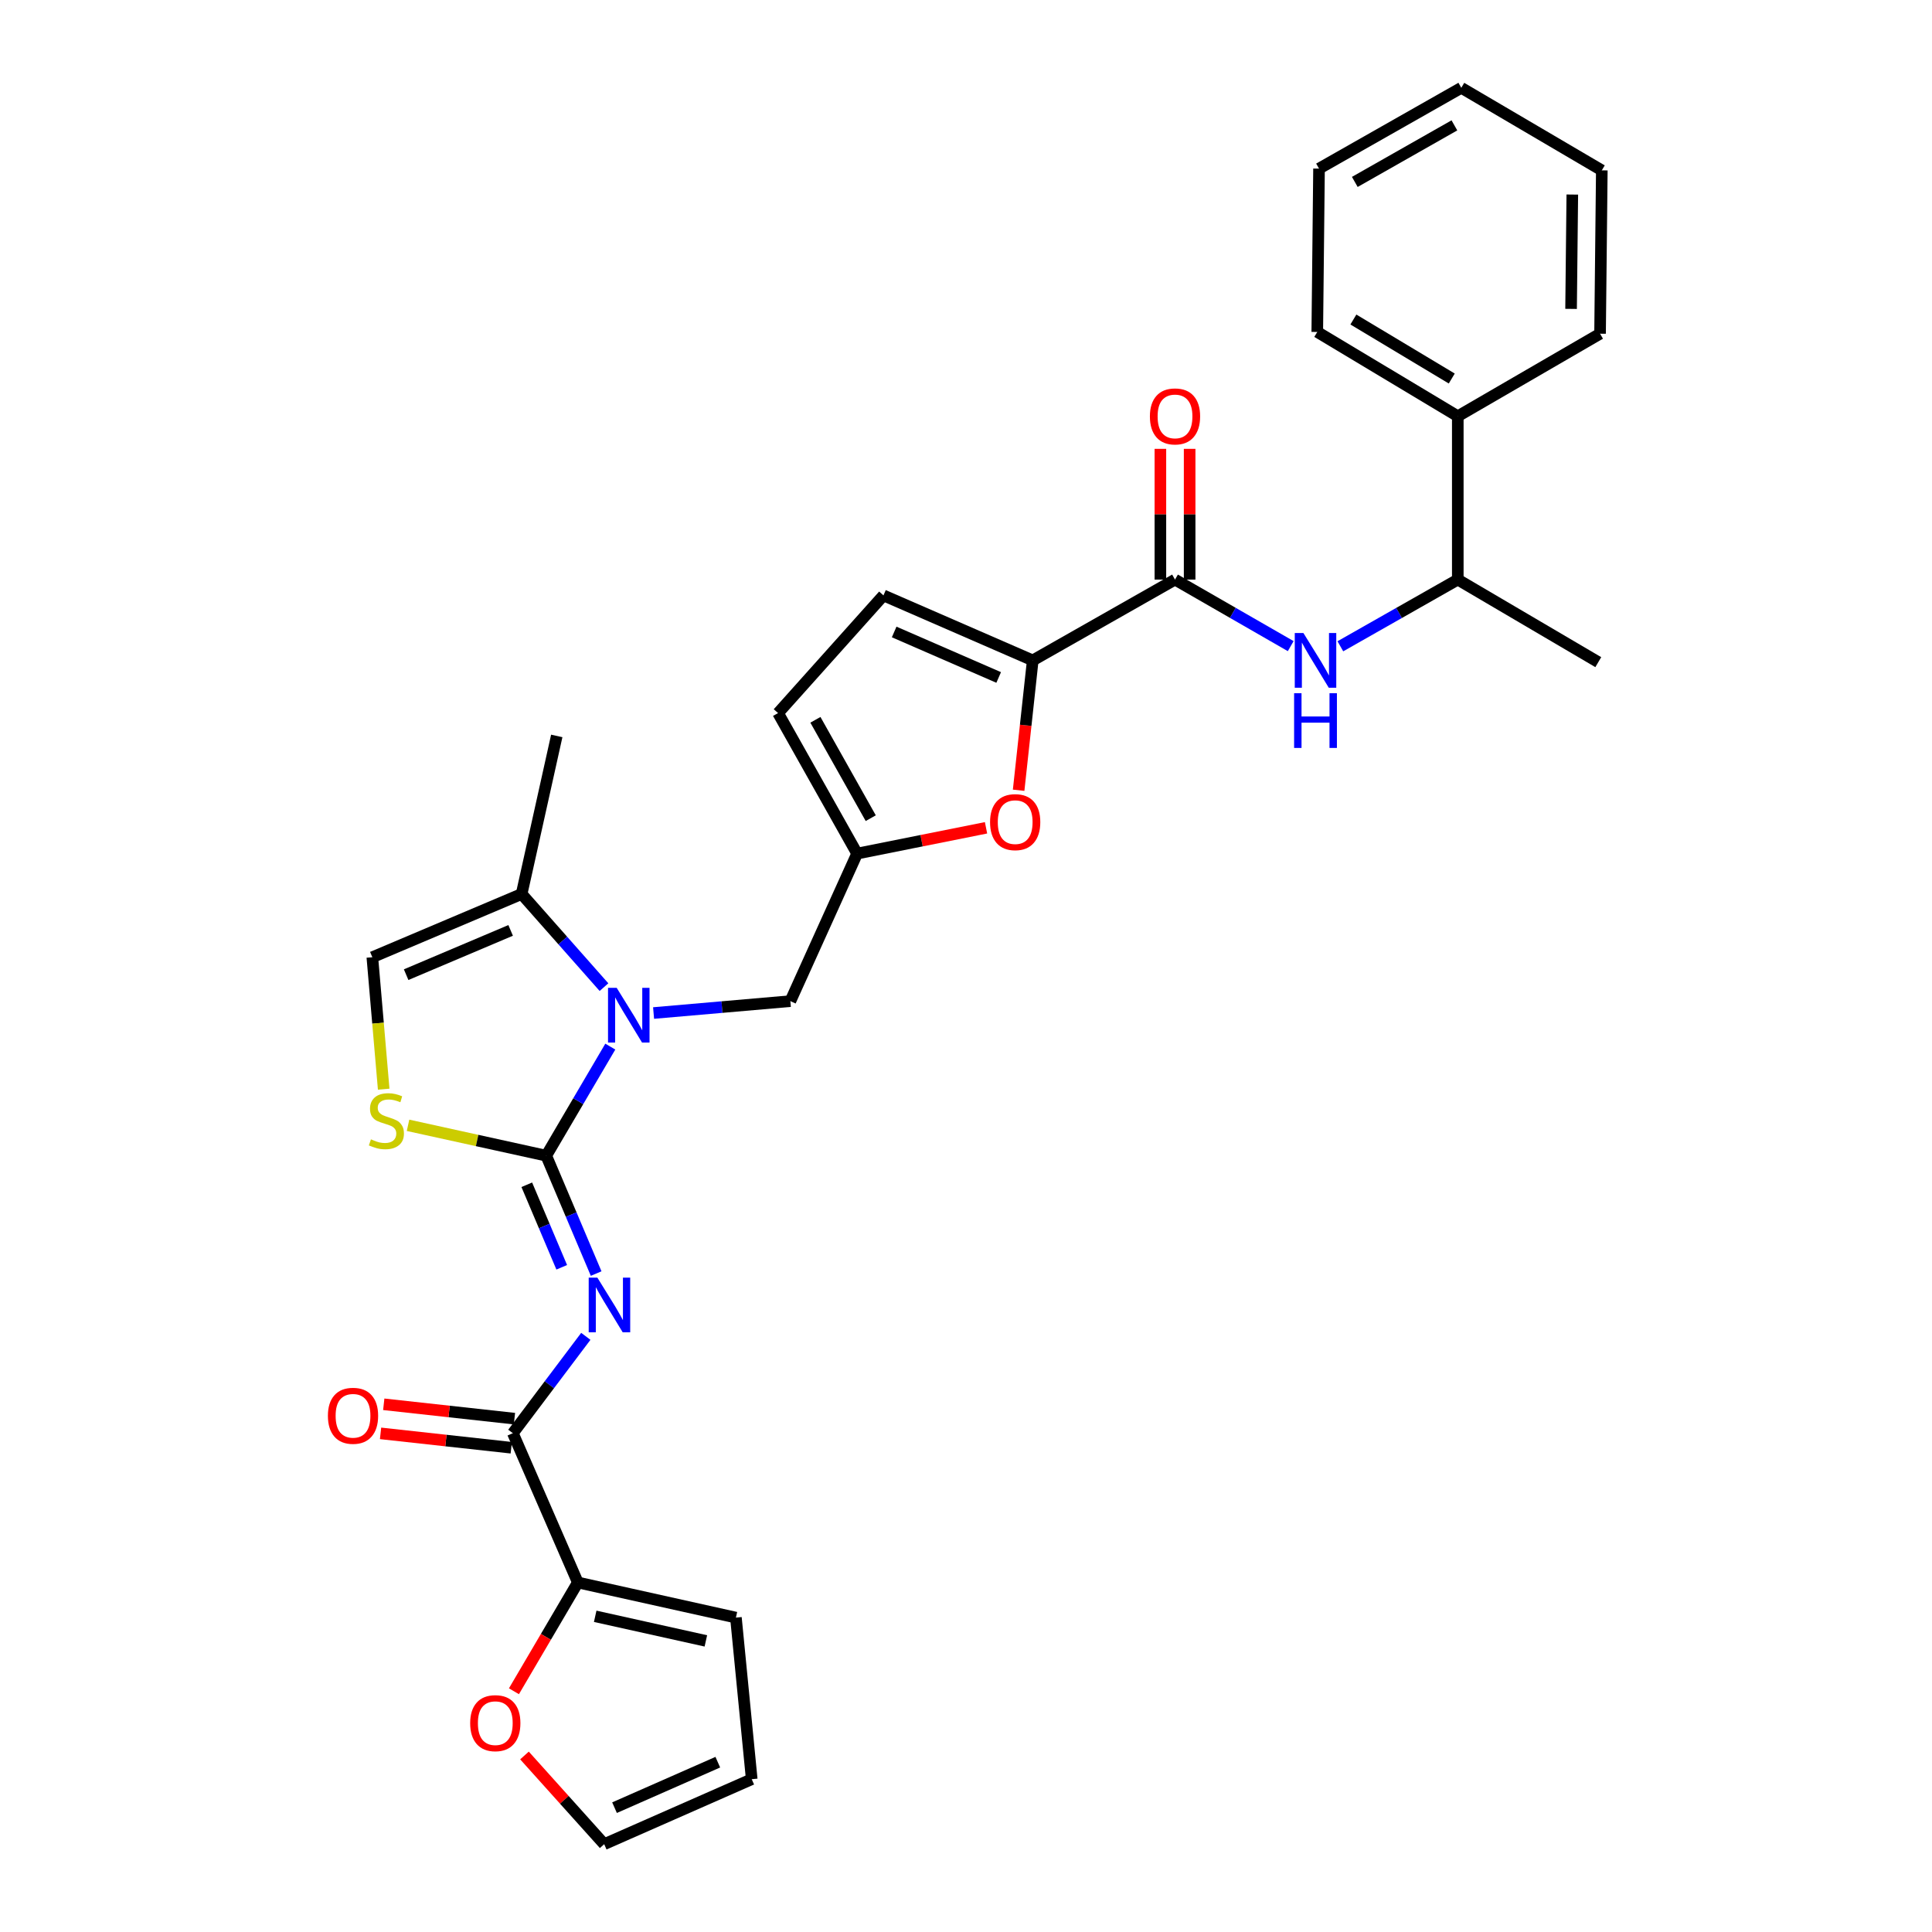 <?xml version='1.0' encoding='iso-8859-1'?>
<svg version='1.1' baseProfile='full'
              xmlns='http://www.w3.org/2000/svg'
                      xmlns:rdkit='http://www.rdkit.org/xml'
                      xmlns:xlink='http://www.w3.org/1999/xlink'
                  xml:space='preserve'
width='1000px' height='1000px' viewBox='0 0 1000 1000'>
<!-- END OF HEADER -->
<rect style='opacity:1.0;fill:#FFFFFF;stroke:none' width='1000' height='1000' x='0' y='0'> </rect>
<path class='bond-0' d='M 754.548,215.45 L 754.548,299.997' style='fill:none;fill-rule:evenodd;stroke:#000000;stroke-width:6px;stroke-linecap:butt;stroke-linejoin:miter;stroke-opacity:1' />
<path class='bond-1' d='M 754.548,215.45 L 681.817,171.818' style='fill:none;fill-rule:evenodd;stroke:#000000;stroke-width:6px;stroke-linecap:butt;stroke-linejoin:miter;stroke-opacity:1' />
<path class='bond-1' d='M 751.426,195.923 L 700.514,165.381' style='fill:none;fill-rule:evenodd;stroke:#000000;stroke-width:6px;stroke-linecap:butt;stroke-linejoin:miter;stroke-opacity:1' />
<path class='bond-2' d='M 754.548,215.45 L 828.188,172.726' style='fill:none;fill-rule:evenodd;stroke:#000000;stroke-width:6px;stroke-linecap:butt;stroke-linejoin:miter;stroke-opacity:1' />
<path class='bond-3' d='M 608.185,299.997 L 638.128,317.218' style='fill:none;fill-rule:evenodd;stroke:#000000;stroke-width:6px;stroke-linecap:butt;stroke-linejoin:miter;stroke-opacity:1' />
<path class='bond-3' d='M 638.128,317.218 L 668.071,334.438' style='fill:none;fill-rule:evenodd;stroke:#0000FF;stroke-width:6px;stroke-linecap:butt;stroke-linejoin:miter;stroke-opacity:1' />
<path class='bond-4' d='M 615.755,299.997 L 615.755,266.16' style='fill:none;fill-rule:evenodd;stroke:#000000;stroke-width:6px;stroke-linecap:butt;stroke-linejoin:miter;stroke-opacity:1' />
<path class='bond-4' d='M 615.755,266.16 L 615.755,232.323' style='fill:none;fill-rule:evenodd;stroke:#FF0000;stroke-width:6px;stroke-linecap:butt;stroke-linejoin:miter;stroke-opacity:1' />
<path class='bond-4' d='M 600.616,299.997 L 600.616,266.16' style='fill:none;fill-rule:evenodd;stroke:#000000;stroke-width:6px;stroke-linecap:butt;stroke-linejoin:miter;stroke-opacity:1' />
<path class='bond-4' d='M 600.616,266.16 L 600.616,232.323' style='fill:none;fill-rule:evenodd;stroke:#FF0000;stroke-width:6px;stroke-linecap:butt;stroke-linejoin:miter;stroke-opacity:1' />
<path class='bond-5' d='M 608.185,299.997 L 534.546,341.821' style='fill:none;fill-rule:evenodd;stroke:#000000;stroke-width:6px;stroke-linecap:butt;stroke-linejoin:miter;stroke-opacity:1' />
<path class='bond-6' d='M 693.765,334.519 L 724.157,317.258' style='fill:none;fill-rule:evenodd;stroke:#0000FF;stroke-width:6px;stroke-linecap:butt;stroke-linejoin:miter;stroke-opacity:1' />
<path class='bond-6' d='M 724.157,317.258 L 754.548,299.997' style='fill:none;fill-rule:evenodd;stroke:#000000;stroke-width:6px;stroke-linecap:butt;stroke-linejoin:miter;stroke-opacity:1' />
<path class='bond-7' d='M 754.548,299.997 L 827.271,342.729' style='fill:none;fill-rule:evenodd;stroke:#000000;stroke-width:6px;stroke-linecap:butt;stroke-linejoin:miter;stroke-opacity:1' />
<path class='bond-8' d='M 269.995,462.726 L 288.178,380.912' style='fill:none;fill-rule:evenodd;stroke:#000000;stroke-width:6px;stroke-linecap:butt;stroke-linejoin:miter;stroke-opacity:1' />
<path class='bond-9' d='M 269.995,462.726 L 192.722,495.458' style='fill:none;fill-rule:evenodd;stroke:#000000;stroke-width:6px;stroke-linecap:butt;stroke-linejoin:miter;stroke-opacity:1' />
<path class='bond-9' d='M 264.309,481.575 L 210.218,504.488' style='fill:none;fill-rule:evenodd;stroke:#000000;stroke-width:6px;stroke-linecap:butt;stroke-linejoin:miter;stroke-opacity:1' />
<path class='bond-10' d='M 269.995,462.726 L 291.307,486.833' style='fill:none;fill-rule:evenodd;stroke:#000000;stroke-width:6px;stroke-linecap:butt;stroke-linejoin:miter;stroke-opacity:1' />
<path class='bond-10' d='M 291.307,486.833 L 312.618,510.941' style='fill:none;fill-rule:evenodd;stroke:#0000FF;stroke-width:6px;stroke-linecap:butt;stroke-linejoin:miter;stroke-opacity:1' />
<path class='bond-11' d='M 192.722,495.458 L 195.661,529.607' style='fill:none;fill-rule:evenodd;stroke:#000000;stroke-width:6px;stroke-linecap:butt;stroke-linejoin:miter;stroke-opacity:1' />
<path class='bond-11' d='M 195.661,529.607 L 198.599,563.756' style='fill:none;fill-rule:evenodd;stroke:#CCCC00;stroke-width:6px;stroke-linecap:butt;stroke-linejoin:miter;stroke-opacity:1' />
<path class='bond-12' d='M 211.195,582.459 L 246.961,590.32' style='fill:none;fill-rule:evenodd;stroke:#CCCC00;stroke-width:6px;stroke-linecap:butt;stroke-linejoin:miter;stroke-opacity:1' />
<path class='bond-12' d='M 246.961,590.32 L 282.728,598.181' style='fill:none;fill-rule:evenodd;stroke:#000000;stroke-width:6px;stroke-linecap:butt;stroke-linejoin:miter;stroke-opacity:1' />
<path class='bond-13' d='M 282.728,598.181 L 299.311,569.953' style='fill:none;fill-rule:evenodd;stroke:#000000;stroke-width:6px;stroke-linecap:butt;stroke-linejoin:miter;stroke-opacity:1' />
<path class='bond-13' d='M 299.311,569.953 L 315.894,541.726' style='fill:none;fill-rule:evenodd;stroke:#0000FF;stroke-width:6px;stroke-linecap:butt;stroke-linejoin:miter;stroke-opacity:1' />
<path class='bond-14' d='M 282.728,598.181 L 295.647,628.688' style='fill:none;fill-rule:evenodd;stroke:#000000;stroke-width:6px;stroke-linecap:butt;stroke-linejoin:miter;stroke-opacity:1' />
<path class='bond-14' d='M 295.647,628.688 L 308.567,659.195' style='fill:none;fill-rule:evenodd;stroke:#0000FF;stroke-width:6px;stroke-linecap:butt;stroke-linejoin:miter;stroke-opacity:1' />
<path class='bond-14' d='M 272.664,613.236 L 281.708,634.591' style='fill:none;fill-rule:evenodd;stroke:#000000;stroke-width:6px;stroke-linecap:butt;stroke-linejoin:miter;stroke-opacity:1' />
<path class='bond-14' d='M 281.708,634.591 L 290.751,655.947' style='fill:none;fill-rule:evenodd;stroke:#0000FF;stroke-width:6px;stroke-linecap:butt;stroke-linejoin:miter;stroke-opacity:1' />
<path class='bond-15' d='M 338.291,524.341 L 373.691,521.262' style='fill:none;fill-rule:evenodd;stroke:#0000FF;stroke-width:6px;stroke-linecap:butt;stroke-linejoin:miter;stroke-opacity:1' />
<path class='bond-15' d='M 373.691,521.262 L 409.091,518.183' style='fill:none;fill-rule:evenodd;stroke:#000000;stroke-width:6px;stroke-linecap:butt;stroke-linejoin:miter;stroke-opacity:1' />
<path class='bond-16' d='M 527.24,409.029 L 530.893,375.425' style='fill:none;fill-rule:evenodd;stroke:#FF0000;stroke-width:6px;stroke-linecap:butt;stroke-linejoin:miter;stroke-opacity:1' />
<path class='bond-16' d='M 530.893,375.425 L 534.546,341.821' style='fill:none;fill-rule:evenodd;stroke:#000000;stroke-width:6px;stroke-linecap:butt;stroke-linejoin:miter;stroke-opacity:1' />
<path class='bond-17' d='M 510.368,428.47 L 477.004,435.144' style='fill:none;fill-rule:evenodd;stroke:#FF0000;stroke-width:6px;stroke-linecap:butt;stroke-linejoin:miter;stroke-opacity:1' />
<path class='bond-17' d='M 477.004,435.144 L 443.64,441.818' style='fill:none;fill-rule:evenodd;stroke:#000000;stroke-width:6px;stroke-linecap:butt;stroke-linejoin:miter;stroke-opacity:1' />
<path class='bond-18' d='M 303.219,691.691 L 284.336,716.754' style='fill:none;fill-rule:evenodd;stroke:#0000FF;stroke-width:6px;stroke-linecap:butt;stroke-linejoin:miter;stroke-opacity:1' />
<path class='bond-18' d='M 284.336,716.754 L 265.453,741.818' style='fill:none;fill-rule:evenodd;stroke:#000000;stroke-width:6px;stroke-linecap:butt;stroke-linejoin:miter;stroke-opacity:1' />
<path class='bond-19' d='M 266.28,734.294 L 232.455,730.577' style='fill:none;fill-rule:evenodd;stroke:#000000;stroke-width:6px;stroke-linecap:butt;stroke-linejoin:miter;stroke-opacity:1' />
<path class='bond-19' d='M 232.455,730.577 L 198.63,726.86' style='fill:none;fill-rule:evenodd;stroke:#FF0000;stroke-width:6px;stroke-linecap:butt;stroke-linejoin:miter;stroke-opacity:1' />
<path class='bond-19' d='M 264.627,749.342 L 230.801,745.625' style='fill:none;fill-rule:evenodd;stroke:#000000;stroke-width:6px;stroke-linecap:butt;stroke-linejoin:miter;stroke-opacity:1' />
<path class='bond-19' d='M 230.801,745.625 L 196.976,741.908' style='fill:none;fill-rule:evenodd;stroke:#FF0000;stroke-width:6px;stroke-linecap:butt;stroke-linejoin:miter;stroke-opacity:1' />
<path class='bond-20' d='M 265.453,741.818 L 299.086,819.091' style='fill:none;fill-rule:evenodd;stroke:#000000;stroke-width:6px;stroke-linecap:butt;stroke-linejoin:miter;stroke-opacity:1' />
<path class='bond-21' d='M 534.546,341.821 L 457.273,308.18' style='fill:none;fill-rule:evenodd;stroke:#000000;stroke-width:6px;stroke-linecap:butt;stroke-linejoin:miter;stroke-opacity:1' />
<path class='bond-21' d='M 516.912,350.655 L 462.821,327.107' style='fill:none;fill-rule:evenodd;stroke:#000000;stroke-width:6px;stroke-linecap:butt;stroke-linejoin:miter;stroke-opacity:1' />
<path class='bond-22' d='M 409.091,518.183 L 443.64,441.818' style='fill:none;fill-rule:evenodd;stroke:#000000;stroke-width:6px;stroke-linecap:butt;stroke-linejoin:miter;stroke-opacity:1' />
<path class='bond-23' d='M 457.273,308.18 L 402.724,369.087' style='fill:none;fill-rule:evenodd;stroke:#000000;stroke-width:6px;stroke-linecap:butt;stroke-linejoin:miter;stroke-opacity:1' />
<path class='bond-24' d='M 402.724,369.087 L 443.64,441.818' style='fill:none;fill-rule:evenodd;stroke:#000000;stroke-width:6px;stroke-linecap:butt;stroke-linejoin:miter;stroke-opacity:1' />
<path class='bond-24' d='M 422.056,372.574 L 450.697,423.486' style='fill:none;fill-rule:evenodd;stroke:#000000;stroke-width:6px;stroke-linecap:butt;stroke-linejoin:miter;stroke-opacity:1' />
<path class='bond-25' d='M 299.086,819.091 L 282.549,847.242' style='fill:none;fill-rule:evenodd;stroke:#000000;stroke-width:6px;stroke-linecap:butt;stroke-linejoin:miter;stroke-opacity:1' />
<path class='bond-25' d='M 282.549,847.242 L 266.013,875.393' style='fill:none;fill-rule:evenodd;stroke:#FF0000;stroke-width:6px;stroke-linecap:butt;stroke-linejoin:miter;stroke-opacity:1' />
<path class='bond-26' d='M 299.086,819.091 L 380.908,837.274' style='fill:none;fill-rule:evenodd;stroke:#000000;stroke-width:6px;stroke-linecap:butt;stroke-linejoin:miter;stroke-opacity:1' />
<path class='bond-26' d='M 308.075,836.596 L 365.351,849.324' style='fill:none;fill-rule:evenodd;stroke:#000000;stroke-width:6px;stroke-linecap:butt;stroke-linejoin:miter;stroke-opacity:1' />
<path class='bond-27' d='M 271.47,908.635 L 292.099,931.59' style='fill:none;fill-rule:evenodd;stroke:#FF0000;stroke-width:6px;stroke-linecap:butt;stroke-linejoin:miter;stroke-opacity:1' />
<path class='bond-27' d='M 292.099,931.59 L 312.727,954.545' style='fill:none;fill-rule:evenodd;stroke:#000000;stroke-width:6px;stroke-linecap:butt;stroke-linejoin:miter;stroke-opacity:1' />
<path class='bond-28' d='M 380.908,837.274 L 389.092,920.913' style='fill:none;fill-rule:evenodd;stroke:#000000;stroke-width:6px;stroke-linecap:butt;stroke-linejoin:miter;stroke-opacity:1' />
<path class='bond-29' d='M 312.727,954.545 L 389.092,920.913' style='fill:none;fill-rule:evenodd;stroke:#000000;stroke-width:6px;stroke-linecap:butt;stroke-linejoin:miter;stroke-opacity:1' />
<path class='bond-29' d='M 318.08,935.646 L 371.535,912.104' style='fill:none;fill-rule:evenodd;stroke:#000000;stroke-width:6px;stroke-linecap:butt;stroke-linejoin:miter;stroke-opacity:1' />
<path class='bond-30' d='M 681.817,171.818 L 682.725,87.27' style='fill:none;fill-rule:evenodd;stroke:#000000;stroke-width:6px;stroke-linecap:butt;stroke-linejoin:miter;stroke-opacity:1' />
<path class='bond-31' d='M 828.188,172.726 L 829.096,88.178' style='fill:none;fill-rule:evenodd;stroke:#000000;stroke-width:6px;stroke-linecap:butt;stroke-linejoin:miter;stroke-opacity:1' />
<path class='bond-31' d='M 813.186,159.881 L 813.822,100.698' style='fill:none;fill-rule:evenodd;stroke:#000000;stroke-width:6px;stroke-linecap:butt;stroke-linejoin:miter;stroke-opacity:1' />
<path class='bond-32' d='M 829.096,88.178 L 756.365,45.455' style='fill:none;fill-rule:evenodd;stroke:#000000;stroke-width:6px;stroke-linecap:butt;stroke-linejoin:miter;stroke-opacity:1' />
<path class='bond-33' d='M 682.725,87.27 L 756.365,45.455' style='fill:none;fill-rule:evenodd;stroke:#000000;stroke-width:6px;stroke-linecap:butt;stroke-linejoin:miter;stroke-opacity:1' />
<path class='bond-33' d='M 701.246,94.162 L 752.794,64.891' style='fill:none;fill-rule:evenodd;stroke:#000000;stroke-width:6px;stroke-linecap:butt;stroke-linejoin:miter;stroke-opacity:1' />
<path  class='atom-2' d='M 674.648 327.661
L 683.928 342.661
Q 684.848 344.141, 686.328 346.821
Q 687.808 349.501, 687.888 349.661
L 687.888 327.661
L 691.648 327.661
L 691.648 355.981
L 687.768 355.981
L 677.808 339.581
Q 676.648 337.661, 675.408 335.461
Q 674.208 333.261, 673.848 332.581
L 673.848 355.981
L 670.168 355.981
L 670.168 327.661
L 674.648 327.661
' fill='#0000FF'/>
<path  class='atom-2' d='M 669.828 358.813
L 673.668 358.813
L 673.668 370.853
L 688.148 370.853
L 688.148 358.813
L 691.988 358.813
L 691.988 387.133
L 688.148 387.133
L 688.148 374.053
L 673.668 374.053
L 673.668 387.133
L 669.828 387.133
L 669.828 358.813
' fill='#0000FF'/>
<path  class='atom-3' d='M 595.185 215.53
Q 595.185 208.73, 598.545 204.93
Q 601.905 201.13, 608.185 201.13
Q 614.465 201.13, 617.825 204.93
Q 621.185 208.73, 621.185 215.53
Q 621.185 222.41, 617.785 226.33
Q 614.385 230.21, 608.185 230.21
Q 601.945 230.21, 598.545 226.33
Q 595.185 222.45, 595.185 215.53
M 608.185 227.01
Q 612.505 227.01, 614.825 224.13
Q 617.185 221.21, 617.185 215.53
Q 617.185 209.97, 614.825 207.17
Q 612.505 204.33, 608.185 204.33
Q 603.865 204.33, 601.505 207.13
Q 599.185 209.93, 599.185 215.53
Q 599.185 221.25, 601.505 224.13
Q 603.865 227.01, 608.185 227.01
' fill='#FF0000'/>
<path  class='atom-7' d='M 191.997 589.718
Q 192.317 589.838, 193.637 590.398
Q 194.957 590.958, 196.397 591.318
Q 197.877 591.638, 199.317 591.638
Q 201.997 591.638, 203.557 590.358
Q 205.117 589.038, 205.117 586.758
Q 205.117 585.198, 204.317 584.238
Q 203.557 583.278, 202.357 582.758
Q 201.157 582.238, 199.157 581.638
Q 196.637 580.878, 195.117 580.158
Q 193.637 579.438, 192.557 577.918
Q 191.517 576.398, 191.517 573.838
Q 191.517 570.278, 193.917 568.078
Q 196.357 565.878, 201.157 565.878
Q 204.437 565.878, 208.157 567.438
L 207.237 570.518
Q 203.837 569.118, 201.277 569.118
Q 198.517 569.118, 196.997 570.278
Q 195.477 571.398, 195.517 573.358
Q 195.517 574.878, 196.277 575.798
Q 197.077 576.718, 198.197 577.238
Q 199.357 577.758, 201.277 578.358
Q 203.837 579.158, 205.357 579.958
Q 206.877 580.758, 207.957 582.398
Q 209.077 583.998, 209.077 586.758
Q 209.077 590.678, 206.437 592.798
Q 203.837 594.878, 199.477 594.878
Q 196.957 594.878, 195.037 594.318
Q 193.157 593.798, 190.917 592.878
L 191.997 589.718
' fill='#CCCC00'/>
<path  class='atom-9' d='M 319.192 511.298
L 328.472 526.298
Q 329.392 527.778, 330.872 530.458
Q 332.352 533.138, 332.432 533.298
L 332.432 511.298
L 336.192 511.298
L 336.192 539.618
L 332.312 539.618
L 322.352 523.218
Q 321.192 521.298, 319.952 519.098
Q 318.752 516.898, 318.392 516.218
L 318.392 539.618
L 314.712 539.618
L 314.712 511.298
L 319.192 511.298
' fill='#0000FF'/>
<path  class='atom-10' d='M 512.454 425.532
Q 512.454 418.732, 515.814 414.932
Q 519.174 411.132, 525.454 411.132
Q 531.734 411.132, 535.094 414.932
Q 538.454 418.732, 538.454 425.532
Q 538.454 432.412, 535.054 436.332
Q 531.654 440.212, 525.454 440.212
Q 519.214 440.212, 515.814 436.332
Q 512.454 432.452, 512.454 425.532
M 525.454 437.012
Q 529.774 437.012, 532.094 434.132
Q 534.454 431.212, 534.454 425.532
Q 534.454 419.972, 532.094 417.172
Q 529.774 414.332, 525.454 414.332
Q 521.134 414.332, 518.774 417.132
Q 516.454 419.932, 516.454 425.532
Q 516.454 431.252, 518.774 434.132
Q 521.134 437.012, 525.454 437.012
' fill='#FF0000'/>
<path  class='atom-11' d='M 309.192 661.293
L 318.472 676.293
Q 319.392 677.773, 320.872 680.453
Q 322.352 683.133, 322.432 683.293
L 322.432 661.293
L 326.192 661.293
L 326.192 689.613
L 322.312 689.613
L 312.352 673.213
Q 311.192 671.293, 309.952 669.093
Q 308.752 666.893, 308.392 666.213
L 308.392 689.613
L 304.712 689.613
L 304.712 661.293
L 309.192 661.293
' fill='#0000FF'/>
<path  class='atom-14' d='M 169.722 732.807
Q 169.722 726.007, 173.082 722.207
Q 176.442 718.407, 182.722 718.407
Q 189.002 718.407, 192.362 722.207
Q 195.722 726.007, 195.722 732.807
Q 195.722 739.687, 192.322 743.607
Q 188.922 747.487, 182.722 747.487
Q 176.482 747.487, 173.082 743.607
Q 169.722 739.727, 169.722 732.807
M 182.722 744.287
Q 187.042 744.287, 189.362 741.407
Q 191.722 738.487, 191.722 732.807
Q 191.722 727.247, 189.362 724.447
Q 187.042 721.607, 182.722 721.607
Q 178.402 721.607, 176.042 724.407
Q 173.722 727.207, 173.722 732.807
Q 173.722 738.527, 176.042 741.407
Q 178.402 744.287, 182.722 744.287
' fill='#FF0000'/>
<path  class='atom-20' d='M 243.362 891.902
Q 243.362 885.102, 246.722 881.302
Q 250.082 877.502, 256.362 877.502
Q 262.642 877.502, 266.002 881.302
Q 269.362 885.102, 269.362 891.902
Q 269.362 898.782, 265.962 902.702
Q 262.562 906.582, 256.362 906.582
Q 250.122 906.582, 246.722 902.702
Q 243.362 898.822, 243.362 891.902
M 256.362 903.382
Q 260.682 903.382, 263.002 900.502
Q 265.362 897.582, 265.362 891.902
Q 265.362 886.342, 263.002 883.542
Q 260.682 880.702, 256.362 880.702
Q 252.042 880.702, 249.682 883.502
Q 247.362 886.302, 247.362 891.902
Q 247.362 897.622, 249.682 900.502
Q 252.042 903.382, 256.362 903.382
' fill='#FF0000'/>
</svg>
